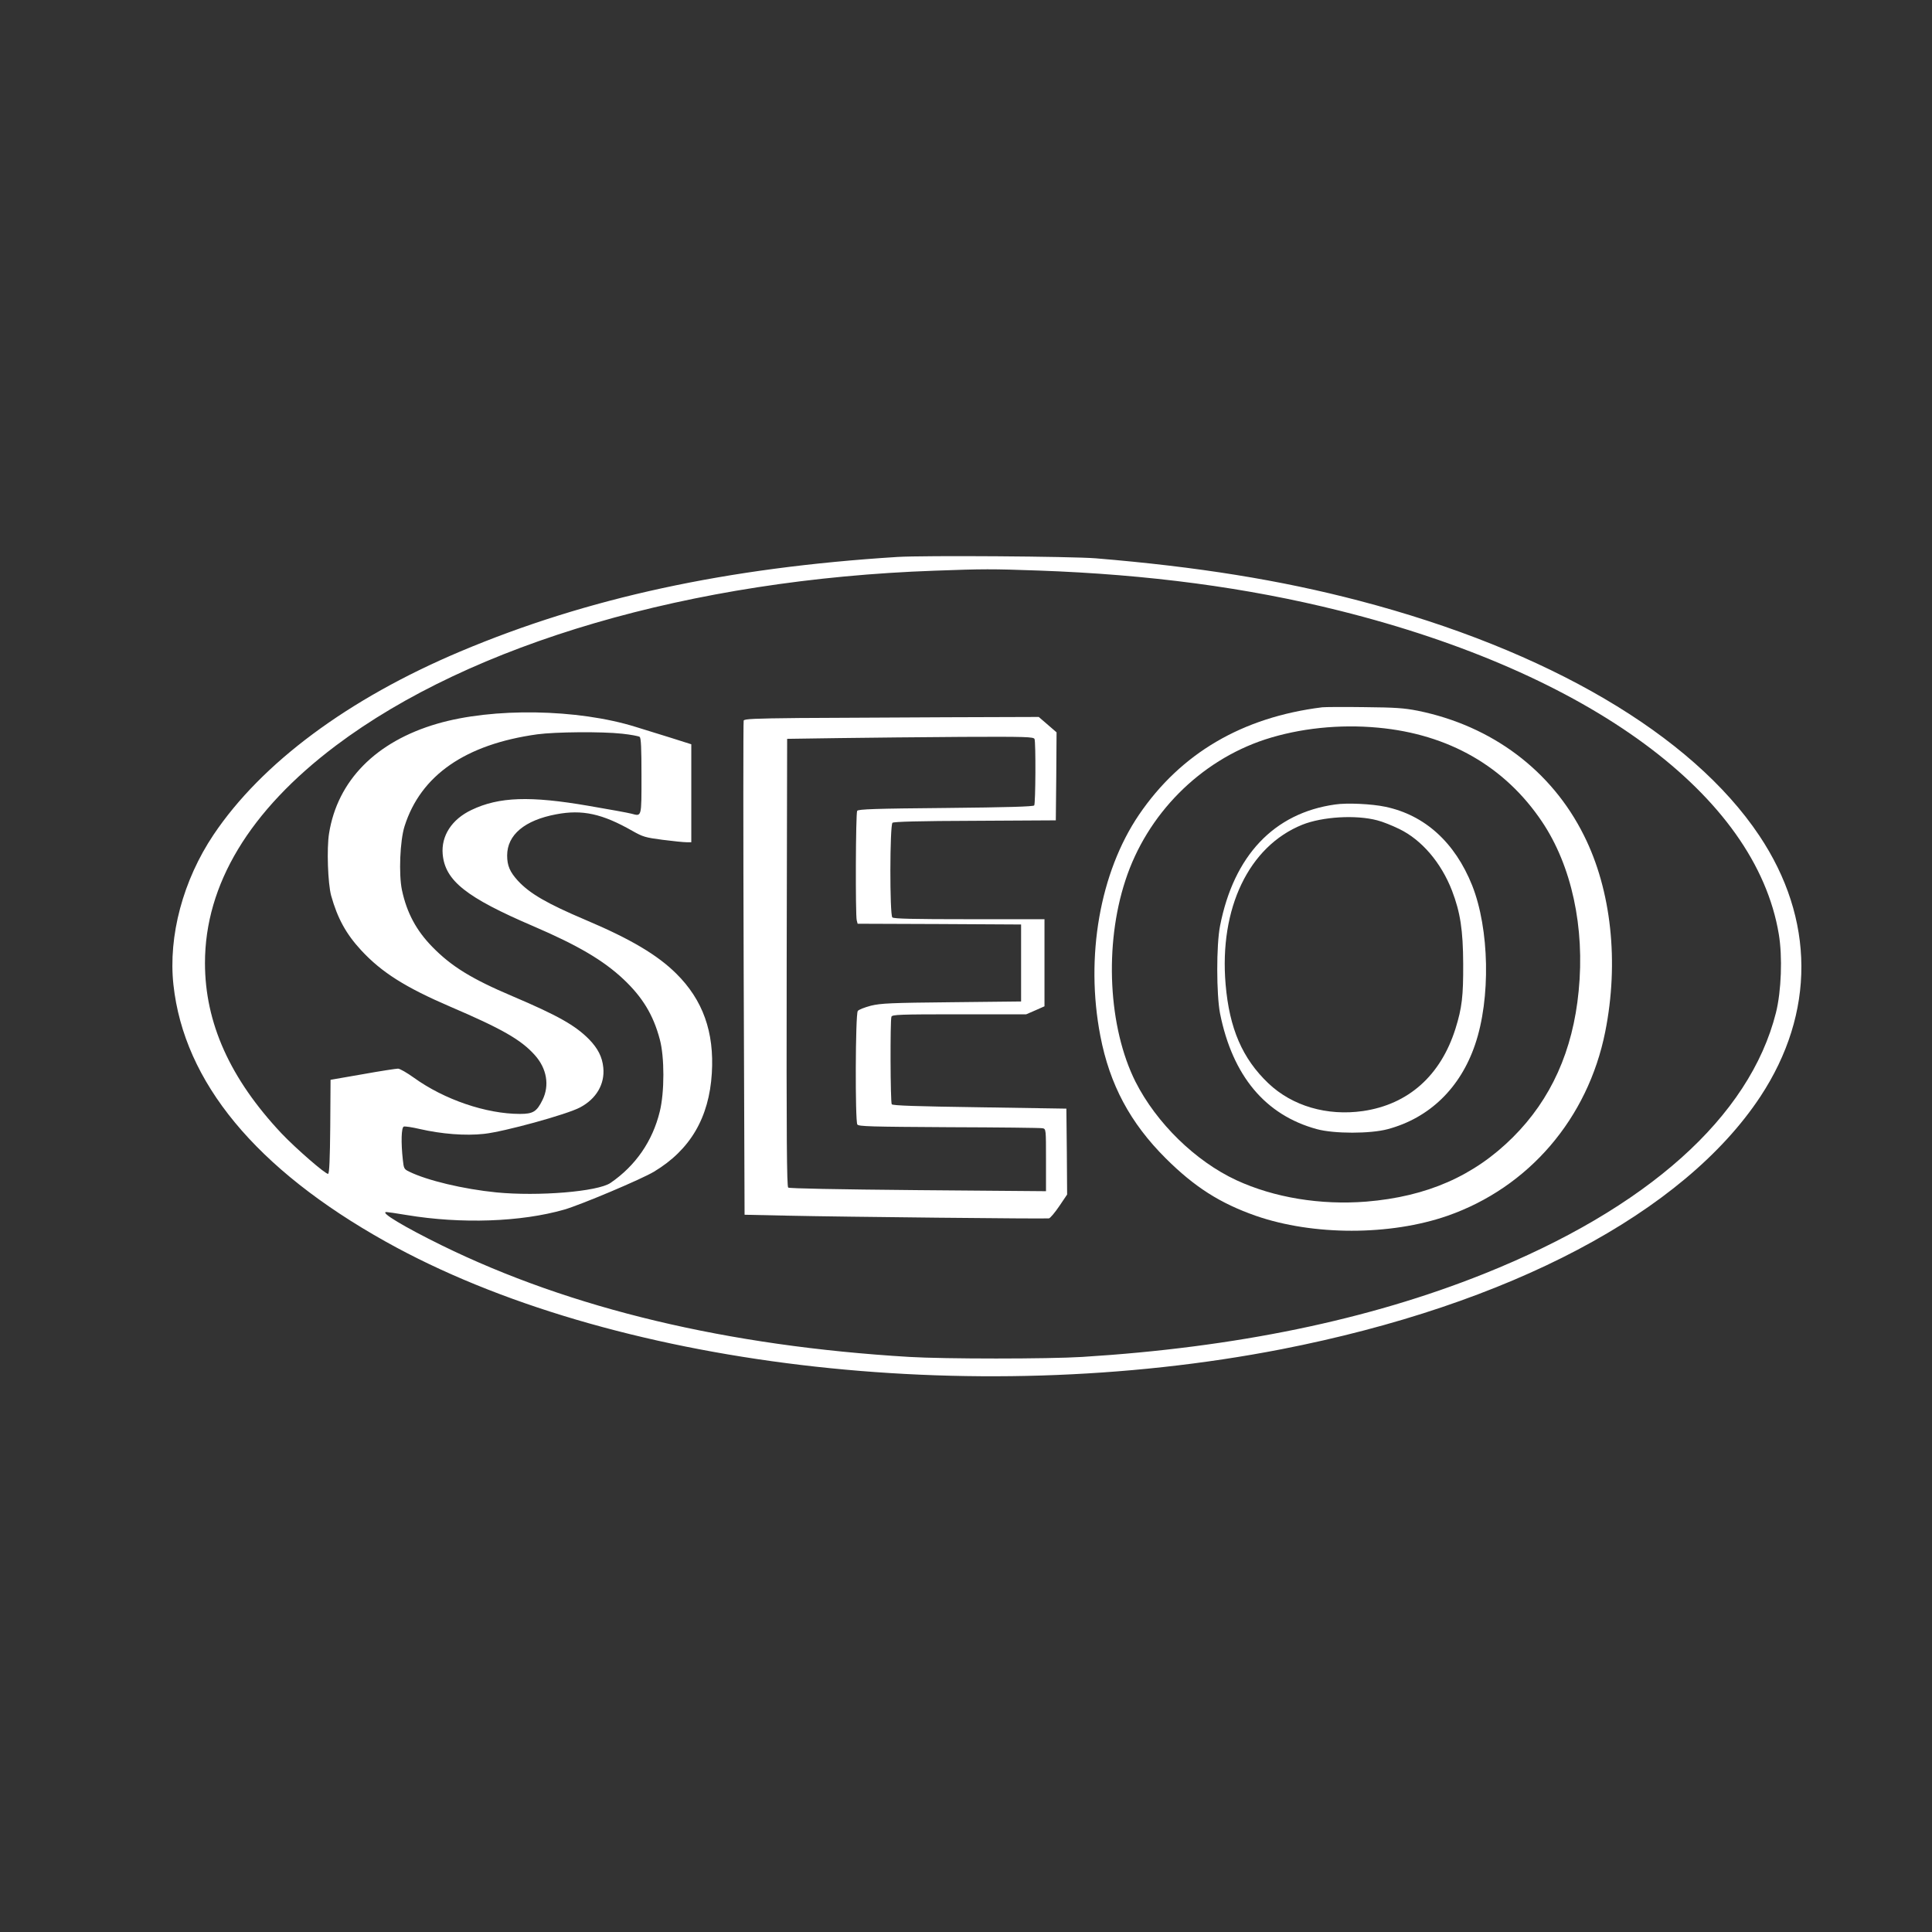 <?xml version="1.0" standalone="no"?>
<!DOCTYPE svg PUBLIC "-//W3C//DTD SVG 20010904//EN"
 "http://www.w3.org/TR/2001/REC-SVG-20010904/DTD/svg10.dtd">
<svg version="1.0" xmlns="http://www.w3.org/2000/svg"
 width="1280pt" height="1280pt" viewBox="0 0 1280 1280"
 preserveAspectRatio="xMidYMid meet">
<rect x="0" y="0" width="1280" height="1280" fill="#333333" stroke="none"/>
<g transform="translate(0,1280) scale(0.1,-0.1)"
fill="#ffffff" stroke="none">
<path d="M5945 9110 c-1131 -71 -2053 -271 -2895 -626 -744 -314 -1316 -739
-1635 -1214 -202 -301 -301 -671 -266 -994 70 -645 547 -1222 1408 -1703 1478
-826 3873 -1113 5933 -712 1510 295 2664 904 3173 1674 365 554 362 1177 -8
1730 -448 669 -1401 1228 -2650 1555 -523 137 -1069 225 -1745 281 -165 13
-1136 20 -1315 9z m935 -90 c729 -26 1379 -112 1995 -266 1658 -414 2757
-1223 2910 -2143 25 -149 17 -377 -19 -521 -174 -690 -853 -1297 -1936 -1730
-763 -305 -1644 -487 -2660 -550 -225 -14 -913 -14 -1145 0 -1206 72 -2244
320 -3100 740 -246 121 -412 220 -365 220 8 0 69 -9 135 -20 361 -60 757 -46
1043 36 108 31 516 203 596 252 239 144 364 357 382 651 17 273 -59 486 -236
661 -124 123 -302 229 -600 355 -257 109 -370 175 -448 259 -54 59 -72 101
-72 168 0 137 116 234 325 273 173 33 305 4 505 -110 69 -39 85 -44 200 -59
69 -9 140 -16 158 -16 l32 0 0 325 0 324 -142 45 c-79 24 -181 56 -226 70
-385 120 -947 129 -1316 21 -405 -118 -660 -376 -716 -727 -16 -99 -8 -331 14
-412 42 -150 99 -254 199 -362 136 -147 294 -246 589 -373 341 -146 470 -219
561 -321 80 -89 99 -201 51 -298 -38 -77 -62 -92 -149 -92 -224 0 -502 95
-703 240 -46 33 -93 60 -105 60 -12 0 -118 -16 -234 -37 l-213 -37 -2 -310
c-2 -211 -6 -310 -14 -313 -15 -5 -213 167 -309 268 -341 363 -507 732 -507
1129 0 520 295 1009 867 1440 900 677 2354 1102 3966 1159 328 12 376 12 689
1z m-2758 -1081 c57 -6 109 -16 116 -21 9 -8 12 -72 12 -260 0 -276 2 -267
-66 -249 -22 6 -149 29 -284 52 -388 67 -594 60 -776 -27 -131 -62 -202 -172
-191 -294 16 -175 156 -286 602 -477 293 -126 462 -225 596 -351 125 -118 197
-235 240 -397 32 -116 32 -352 0 -480 -48 -196 -160 -358 -326 -472 -84 -58
-479 -90 -756 -63 -220 22 -459 79 -579 138 -33 16 -35 21 -41 77 -13 117 -10
215 6 221 8 3 55 -4 106 -16 144 -33 302 -46 427 -32 131 14 547 128 635 175
108 57 165 155 154 264 -7 71 -36 127 -94 187 -92 93 -207 158 -508 286 -269
114 -404 197 -530 326 -107 109 -170 227 -202 377 -22 105 -13 327 17 422 107
339 404 544 880 610 119 16 427 19 562 4z"/>
<path d="M8760 8114 c-530 -66 -937 -305 -1214 -712 -259 -382 -357 -941 -256
-1465 62 -323 198 -577 434 -812 190 -189 359 -297 596 -380 380 -132 890
-132 1270 0 538 188 930 644 1045 1219 92 461 41 938 -141 1301 -214 430 -609
726 -1100 826 -92 18 -148 22 -354 24 -135 2 -261 1 -280 -1z m370 -135 c467
-43 841 -257 1087 -624 195 -291 284 -699 242 -1121 -38 -395 -183 -717 -436
-969 -257 -256 -569 -393 -971 -426 -302 -24 -610 26 -861 142 -271 126 -529
378 -668 652 -180 359 -208 905 -67 1334 143 439 494 792 926 934 228 74 492
102 748 78z"/>
<path d="M8845 7470 c-405 -57 -671 -339 -762 -805 -25 -127 -24 -454 0 -579
83 -414 300 -674 642 -767 114 -31 354 -31 469 0 276 74 481 272 579 561 104
305 95 766 -20 1055 -114 284 -313 465 -575 520 -89 19 -254 27 -333 15z m280
-105 c33 -8 98 -34 145 -57 149 -72 278 -223 350 -409 55 -144 73 -261 74
-484 1 -215 -8 -292 -51 -430 -98 -311 -312 -502 -613 -546 -238 -34 -468 33
-627 184 -172 164 -258 363 -283 655 -43 505 154 915 508 1058 133 53 354 67
497 29z"/>
<path d="M5294 8043 c-299 -3 -363 -6 -367 -17 -3 -8 -3 -748 0 -1644 l6
-1630 281 -6 c363 -8 1716 -22 1736 -18 8 2 39 38 68 81 l52 77 -2 284 -3 285
-575 9 c-412 6 -577 11 -582 20 -9 13 -11 557 -2 580 5 14 54 16 449 16 l444
0 60 26 61 27 0 288 0 289 -498 0 c-374 0 -501 3 -510 12 -18 18 -17 611 1
627 10 7 174 12 548 13 l534 3 3 291 2 292 -59 51 -59 51 -613 -2 c-338 -2
-777 -4 -975 -5z m1560 -139 c9 -22 7 -427 -2 -440 -5 -8 -180 -13 -586 -17
-466 -4 -580 -8 -587 -19 -10 -15 -12 -691 -3 -725 l6 -23 542 -2 541 -3 0
-255 0 -255 -460 -5 c-402 -4 -469 -7 -535 -23 -41 -11 -81 -26 -87 -35 -16
-20 -18 -728 -3 -752 8 -13 88 -15 607 -18 329 -1 608 -4 621 -7 22 -5 22 -6
22 -211 l0 -206 -847 7 c-545 5 -852 11 -861 17 -9 8 -12 314 -10 1492 l3
1481 345 5 c190 3 557 6 816 8 422 2 472 0 478 -14z"/>
</g>
</svg>
